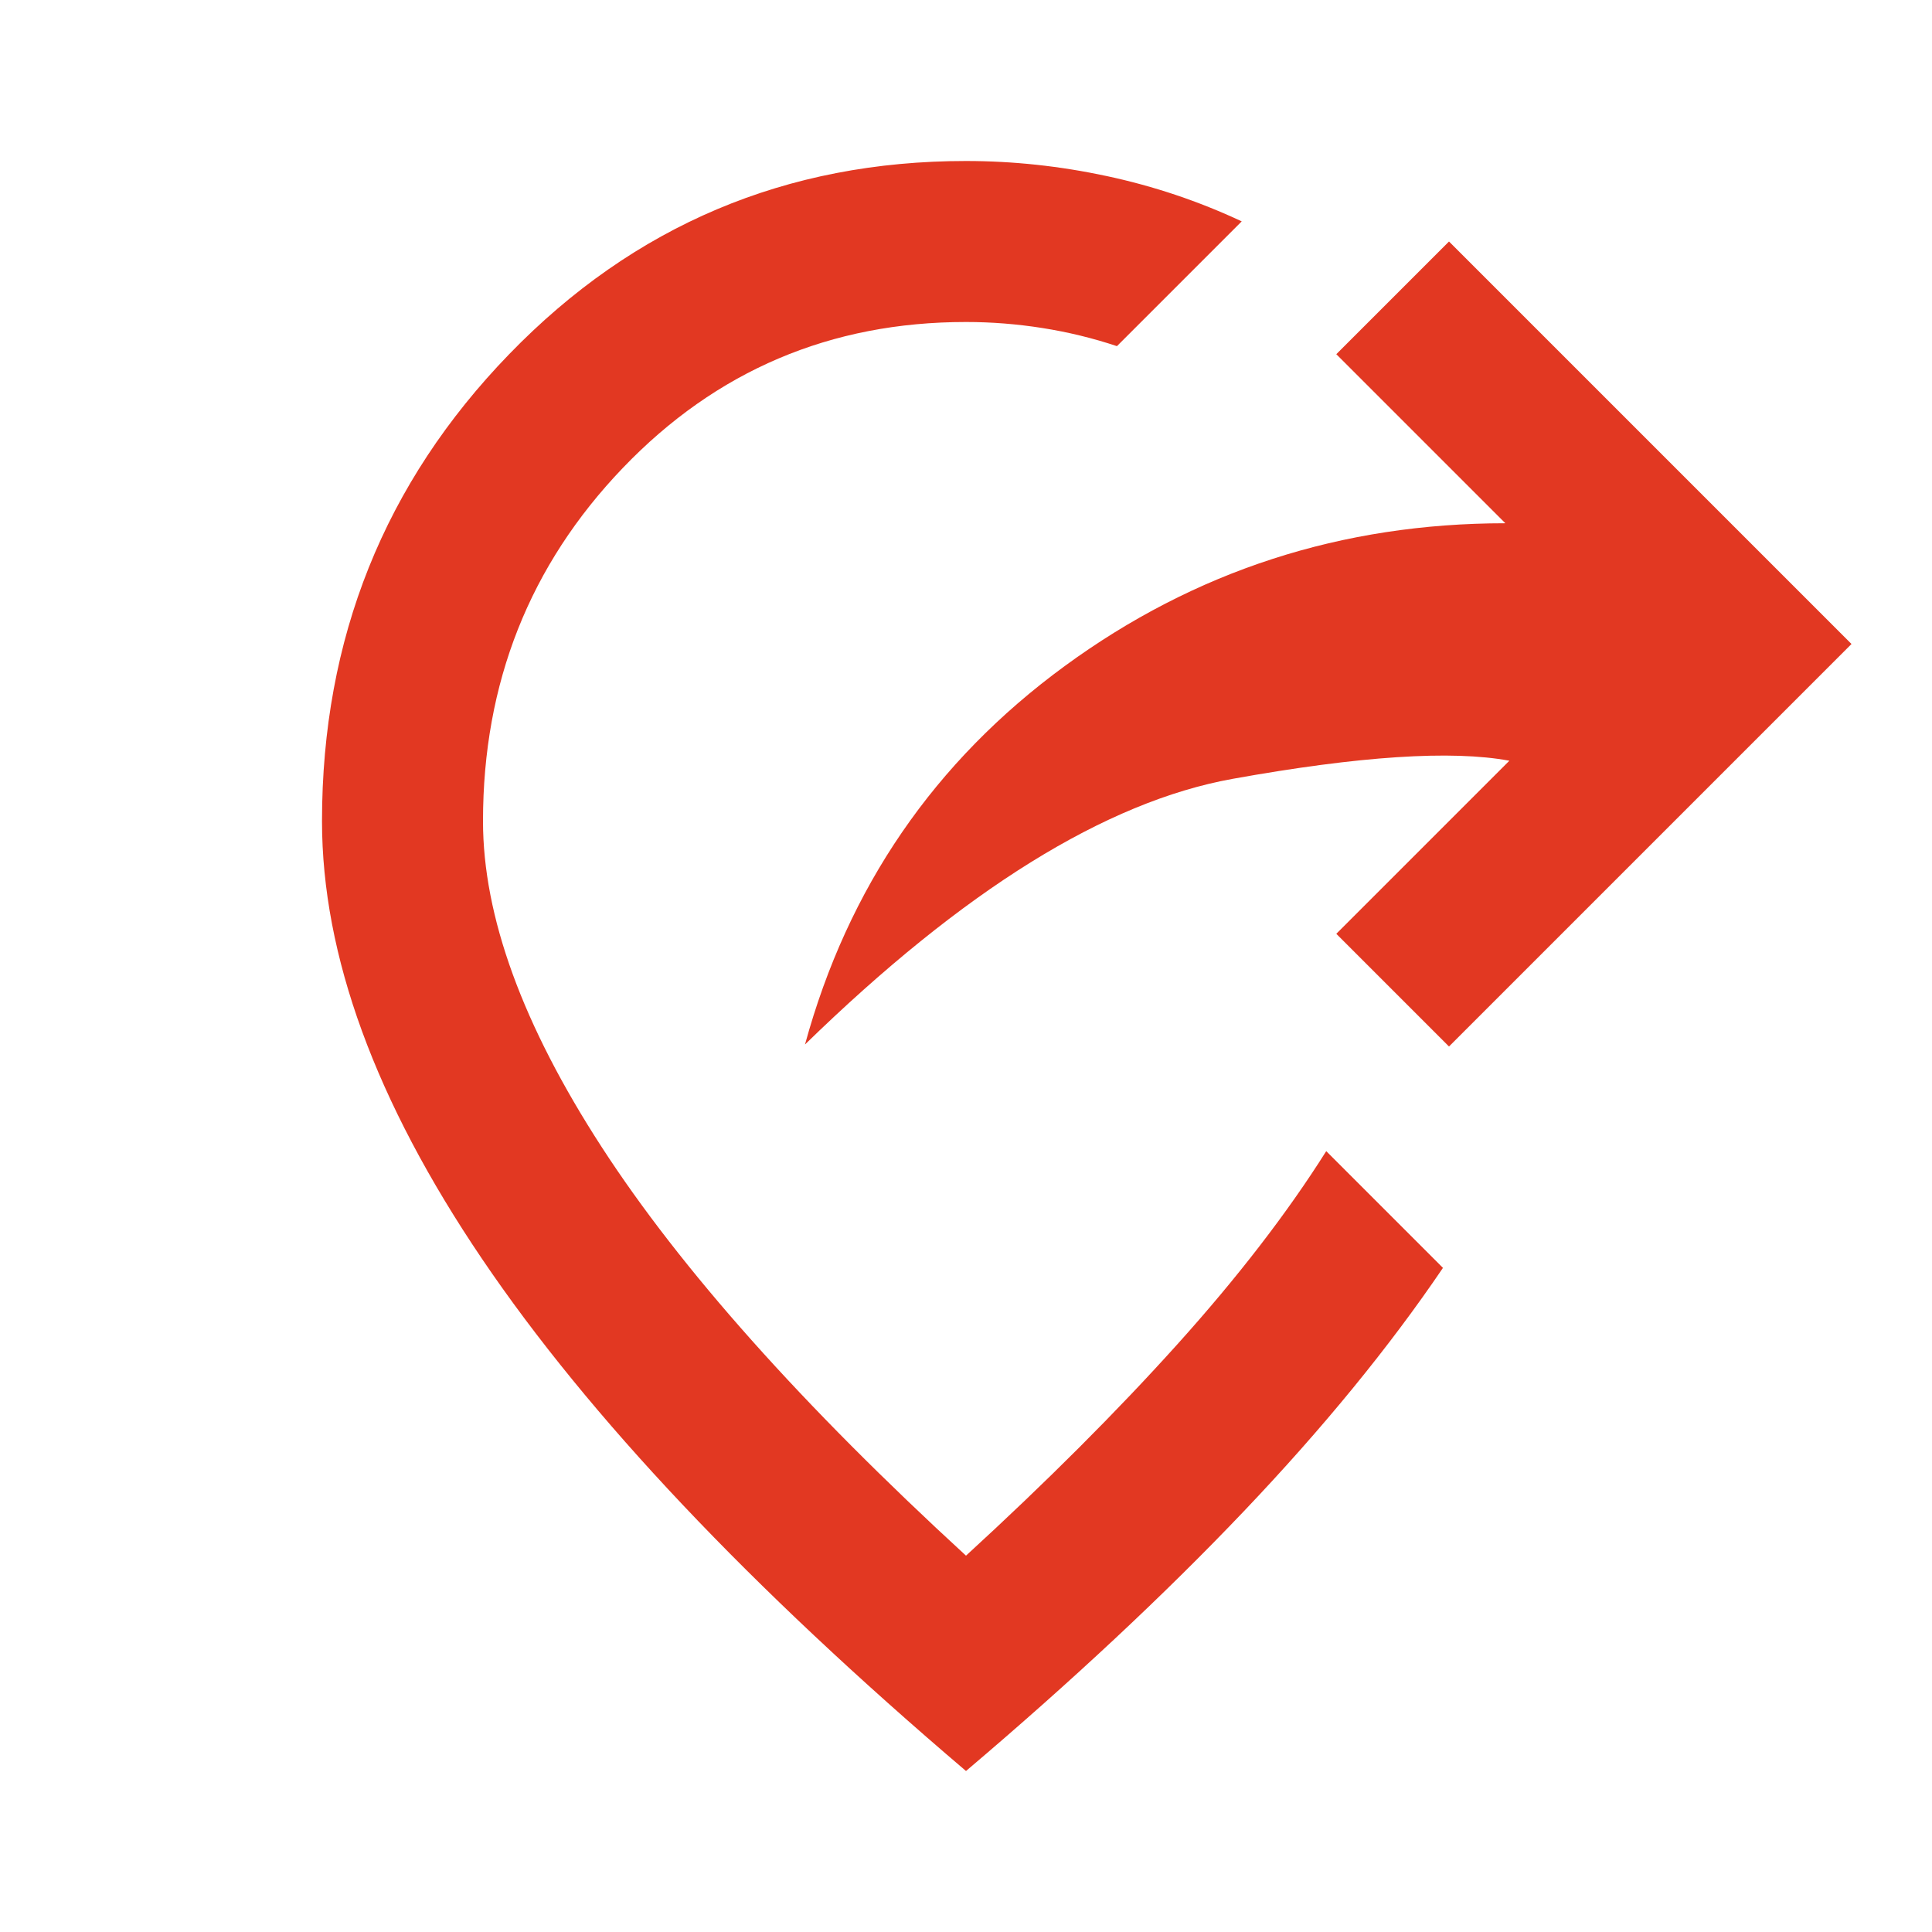<svg xmlns="http://www.w3.org/2000/svg" height="24px" viewBox="0 -960 960 960" width="24px" fill="#e23822"><path d="m720-440-56-56 86-86q-43-8-137.5 9T400-441q32-117 129-188t219-71l-84-84 56-56 200 200-200 200ZM480-80Q319-217 239.5-334.5T160-552q0-136 93-232t227-96q35 0 70 7.5t67 22.5l-62 62q-18-6-37-9t-38-3q-101 0-170.5 72.5T240-552q0 71 59 162t181 203q60-55 105-105t74-96l58 58q-40 59-99 121T480-80Z"/></svg>